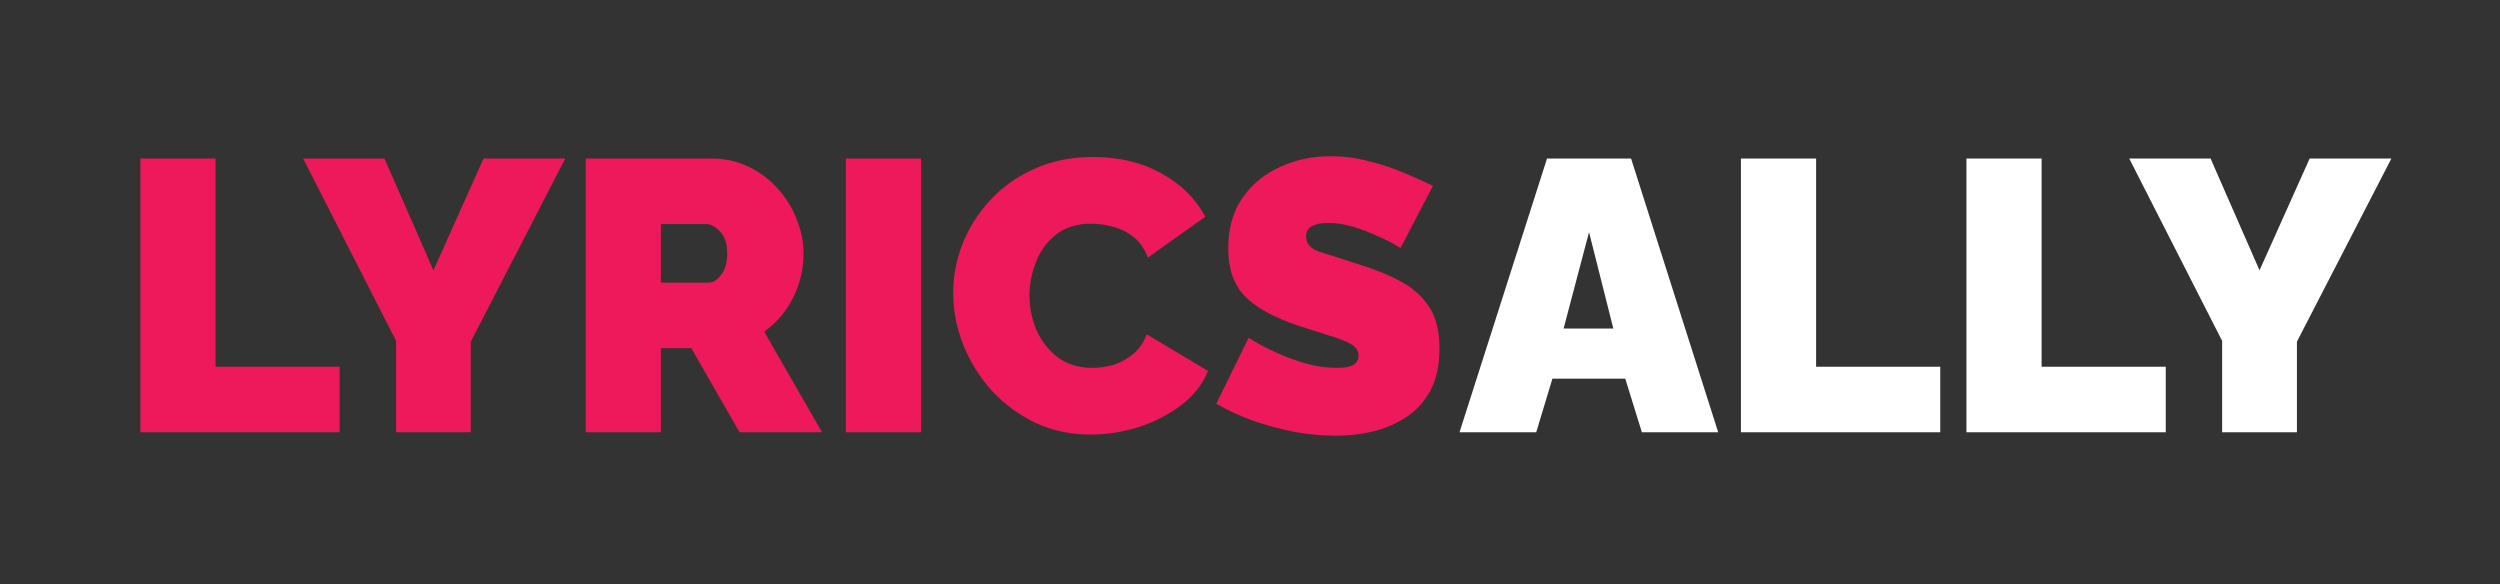 <?xml version="1.0" encoding="UTF-8"?> <svg xmlns="http://www.w3.org/2000/svg" width="214" height="50" viewBox="0 0 214 50" fill="none"><rect x="0" y="0" width="214" height="50" fill="#333333" stroke="none"/><path d="M12.013 37V13.57H18.448V31.39H29.074V37H12.013ZM32.91 13.57L37.102 23.14L41.392 13.57H48.388L40.303 29.245V37H33.901V29.179L25.948 13.57H32.91ZM50.137 37V13.57H60.895C62.039 13.57 63.095 13.801 64.063 14.263C65.031 14.725 65.867 15.352 66.571 16.144C67.275 16.914 67.814 17.783 68.188 18.751C68.584 19.719 68.782 20.698 68.782 21.688C68.782 23.03 68.485 24.295 67.891 25.483C67.297 26.671 66.472 27.639 65.416 28.387L70.366 37H63.304L59.179 29.806H56.572V37H50.137ZM56.572 24.196H60.631C61.027 24.196 61.39 23.976 61.72 23.536C62.072 23.096 62.248 22.48 62.248 21.688C62.248 20.874 62.05 20.258 61.654 19.84C61.258 19.4 60.862 19.18 60.466 19.18H56.572V24.196ZM72.406 37V13.57H78.841V37H72.406ZM81.592 25.087C81.592 23.657 81.856 22.26 82.384 20.896C82.934 19.51 83.726 18.256 84.76 17.134C85.794 16.012 87.048 15.121 88.522 14.461C90.018 13.779 91.701 13.438 93.571 13.438C95.815 13.438 97.773 13.911 99.445 14.857C101.117 15.781 102.36 17.013 103.174 18.553L98.257 22.051C97.971 21.281 97.553 20.687 97.003 20.269C96.475 19.851 95.892 19.565 95.254 19.411C94.638 19.235 94.033 19.147 93.439 19.147C92.207 19.147 91.195 19.455 90.403 20.071C89.633 20.687 89.061 21.468 88.687 22.414C88.313 23.338 88.126 24.295 88.126 25.285C88.126 26.363 88.335 27.375 88.753 28.321C89.193 29.267 89.809 30.037 90.601 30.631C91.415 31.203 92.383 31.489 93.505 31.489C94.099 31.489 94.704 31.401 95.32 31.225C95.936 31.027 96.497 30.719 97.003 30.301C97.509 29.883 97.894 29.322 98.158 28.618L103.405 31.753C102.943 32.897 102.173 33.876 101.095 34.69C100.017 35.504 98.796 36.131 97.432 36.571C96.068 36.989 94.715 37.198 93.373 37.198C91.635 37.198 90.04 36.857 88.588 36.175C87.158 35.471 85.915 34.547 84.859 33.403C83.825 32.237 83.022 30.939 82.45 29.509C81.878 28.057 81.592 26.583 81.592 25.087ZM119.886 21.226C119.886 21.226 119.699 21.116 119.325 20.896C118.951 20.676 118.456 20.434 117.84 20.17C117.224 19.884 116.553 19.631 115.827 19.411C115.101 19.191 114.386 19.081 113.682 19.081C113.132 19.081 112.681 19.169 112.329 19.345C111.977 19.521 111.801 19.818 111.801 20.236C111.801 20.852 112.186 21.292 112.956 21.556C113.748 21.798 114.815 22.139 116.157 22.579C117.609 23.019 118.863 23.525 119.919 24.097C120.975 24.669 121.789 25.406 122.361 26.308C122.933 27.188 123.219 28.365 123.219 29.839C123.219 31.247 122.966 32.435 122.46 33.403C121.954 34.349 121.272 35.108 120.414 35.68C119.556 36.252 118.599 36.67 117.543 36.934C116.487 37.176 115.409 37.297 114.309 37.297C113.187 37.297 112.01 37.187 110.778 36.967C109.568 36.725 108.391 36.406 107.247 36.01C106.103 35.592 105.058 35.108 104.112 34.558L106.884 28.915C106.884 28.915 107.104 29.047 107.544 29.311C107.984 29.575 108.567 29.872 109.293 30.202C110.019 30.532 110.822 30.829 111.702 31.093C112.604 31.357 113.506 31.489 114.408 31.489C115.112 31.489 115.596 31.401 115.86 31.225C116.146 31.027 116.289 30.774 116.289 30.466C116.289 30.004 116.047 29.652 115.563 29.41C115.079 29.146 114.441 28.904 113.649 28.684C112.879 28.442 112.021 28.167 111.075 27.859C109.007 27.155 107.5 26.319 106.554 25.351C105.608 24.361 105.135 23.008 105.135 21.292C105.135 19.554 105.542 18.102 106.356 16.936C107.17 15.77 108.237 14.89 109.557 14.296C110.899 13.68 112.34 13.372 113.88 13.372C115.024 13.372 116.124 13.515 117.18 13.801C118.258 14.065 119.259 14.395 120.183 14.791C121.129 15.187 121.954 15.561 122.658 15.913L119.886 21.226Z" fill="#ED195A"></path><path d="M132.425 13.57H139.619L147.077 37H140.543L139.124 32.413H132.887L131.501 37H124.934L132.425 13.57ZM138.101 28.123L136.022 19.873L133.844 28.123H138.101ZM149.024 37V13.57H155.459V31.39H166.085V37H149.024ZM168.327 37V13.57H174.762V31.39H185.388V37H168.327ZM189.225 13.57L193.416 23.14L197.706 13.57H204.702L196.617 29.245V37H190.215V29.179L182.262 13.57H189.225Z" fill="white"></path></svg> 